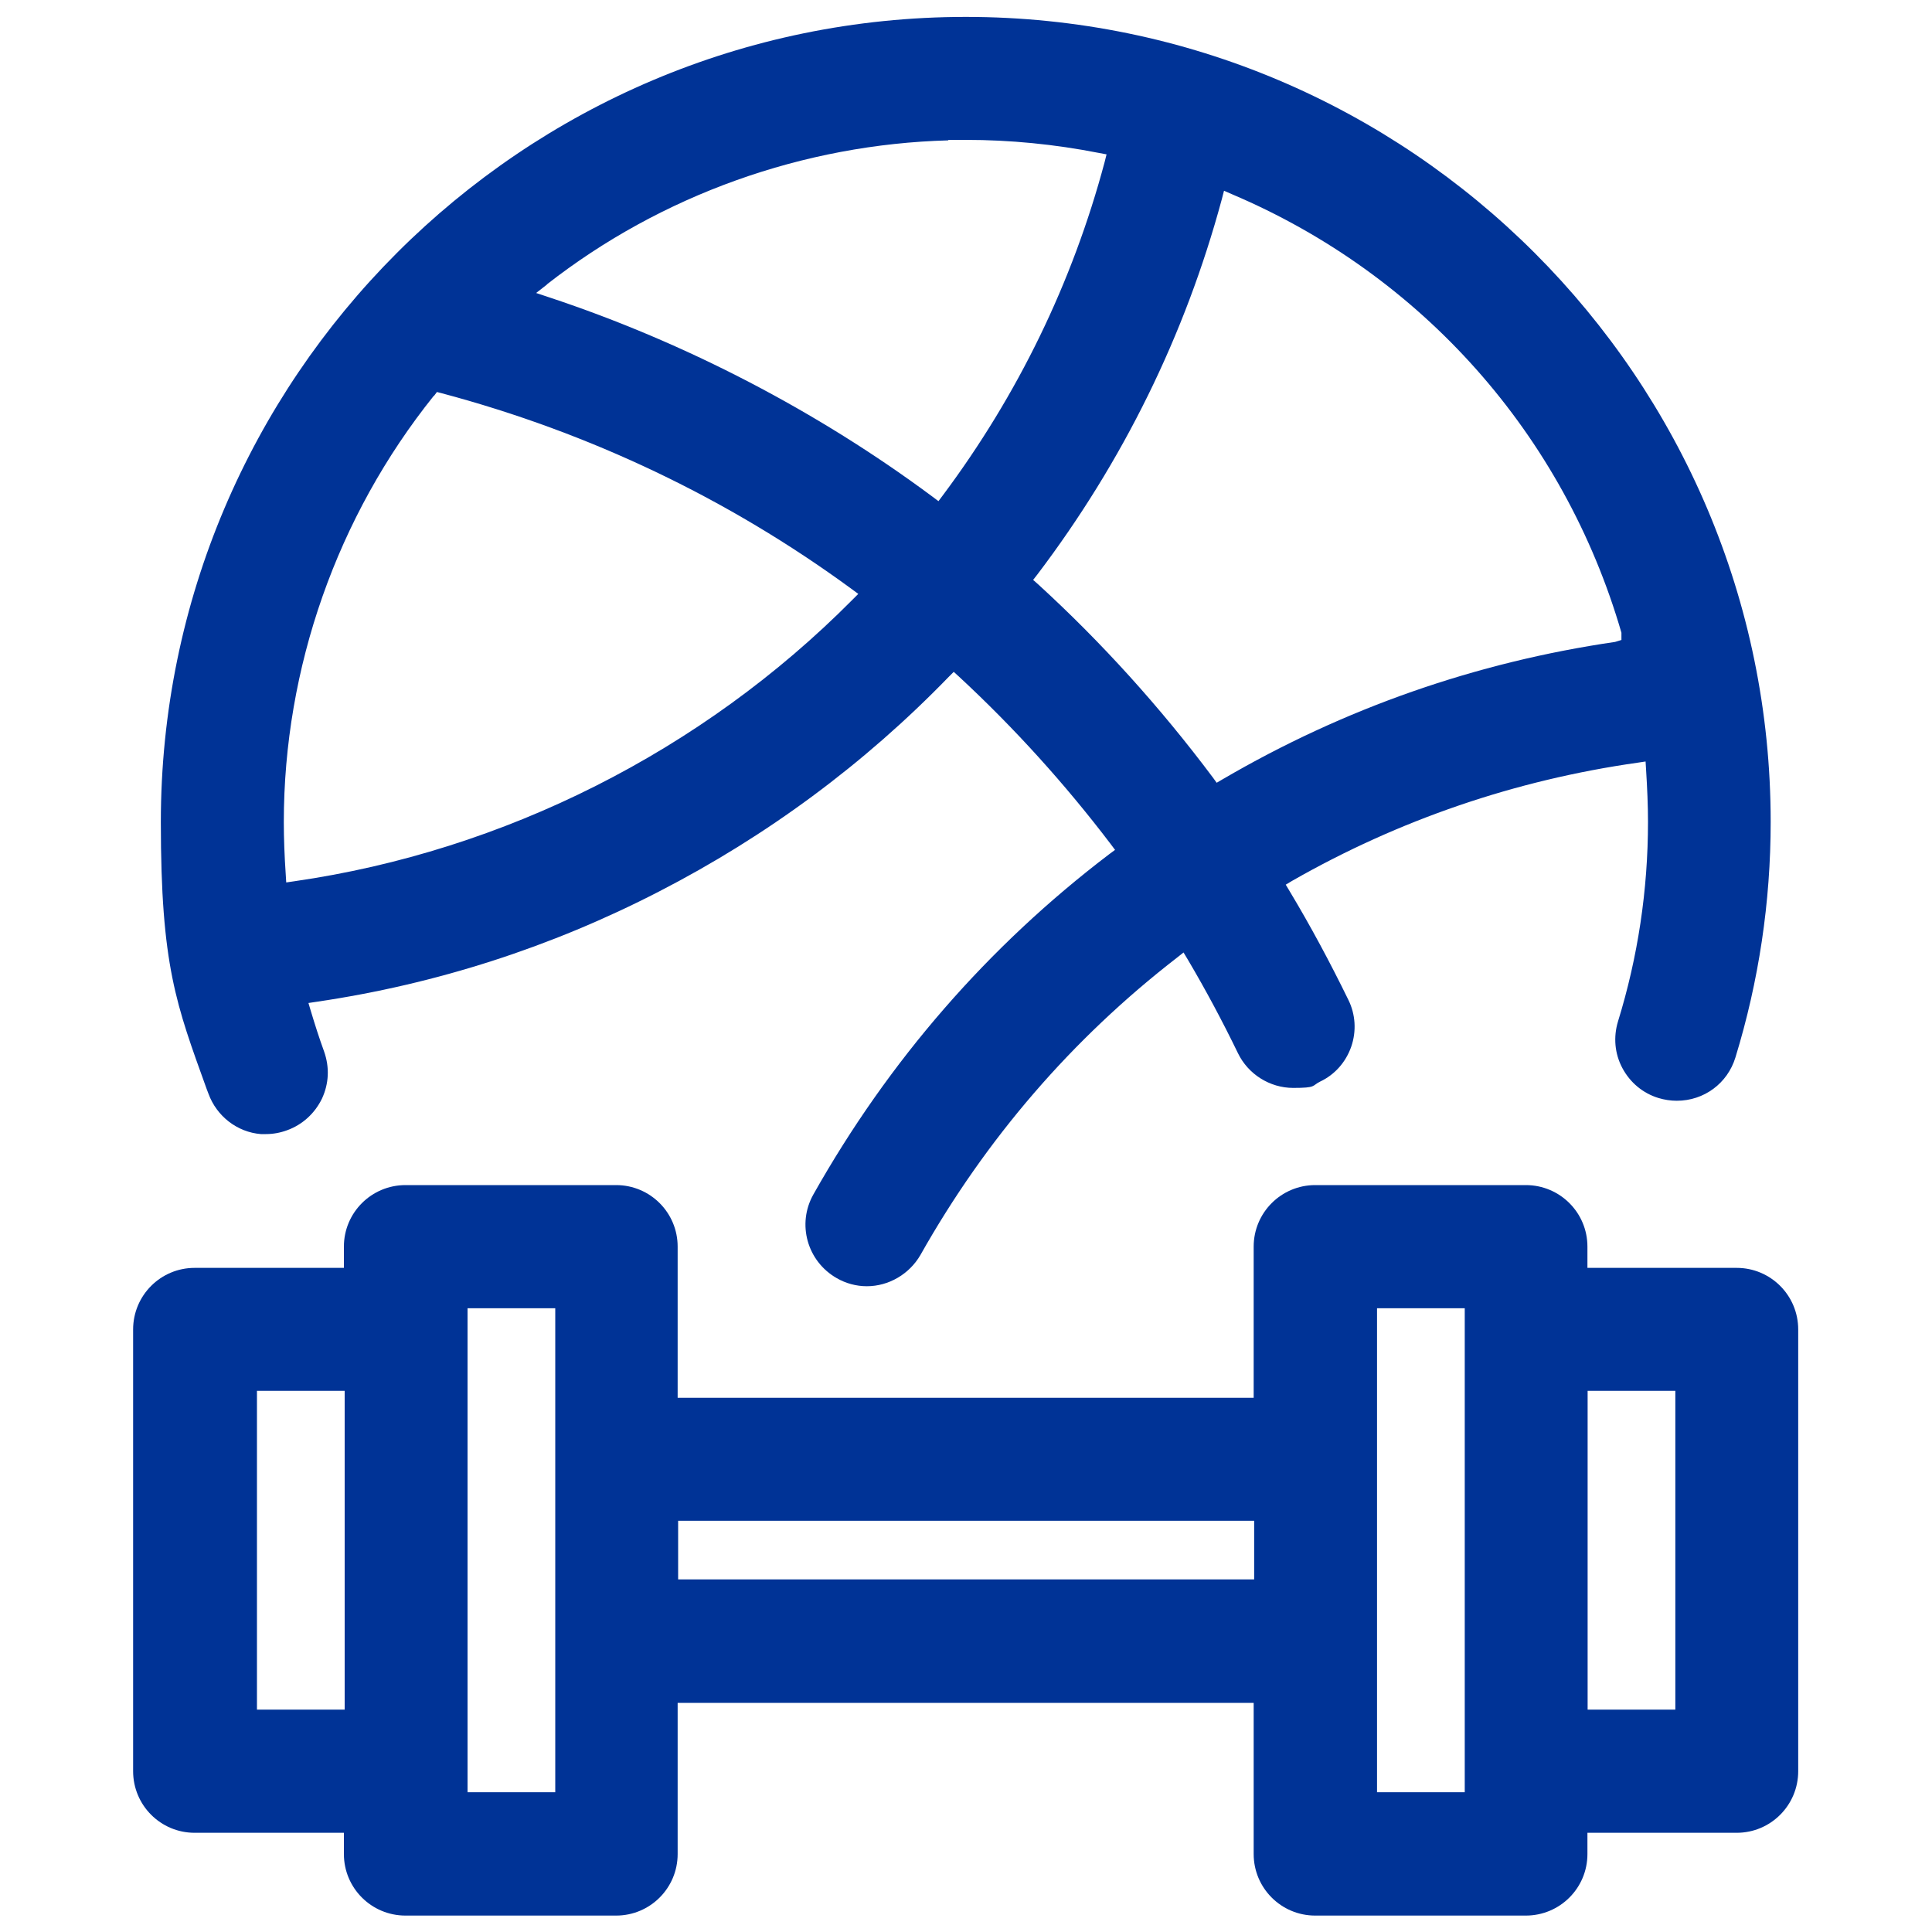 <svg width="20" height="20" viewBox="0 0 20 20" fill="none" xmlns="http://www.w3.org/2000/svg">
<path d="M17.978 13.125H16.433V12.905C16.433 12.553 16.148 12.268 15.795 12.268H13.615C13.263 12.268 12.978 12.553 12.978 12.905V14.47H7.015V12.905C7.015 12.553 6.73 12.268 6.378 12.268H4.198C3.845 12.268 3.56 12.553 3.56 12.905V13.125H2.015C1.663 13.125 1.378 13.41 1.378 13.763V18.335C1.378 18.688 1.663 18.973 2.015 18.973H3.56V19.193C3.56 19.545 3.845 19.83 4.198 19.83H6.378C6.73 19.83 7.015 19.545 7.015 19.193V17.628H12.978V19.193C12.978 19.545 13.263 19.83 13.615 19.83H15.795C16.148 19.83 16.433 19.545 16.433 19.193V18.973H17.978C18.33 18.973 18.615 18.688 18.615 18.335V13.763C18.615 13.41 18.33 13.125 17.978 13.125ZM3.568 17.698H2.66V14.398H3.568V17.698ZM5.748 18.553H4.84V13.543H5.748V18.553ZM12.983 16.35H7.02V15.743H12.983V16.35ZM15.163 18.553H14.255V13.543H15.163V18.553ZM17.343 17.698H16.435V14.398H17.343V17.698Z" fill="#003396"/>
<path d="M2.158 11.322C2.243 11.555 2.455 11.72 2.7 11.74H2.755C2.825 11.74 2.9 11.727 2.973 11.7C3.13 11.643 3.258 11.527 3.333 11.373C3.405 11.217 3.413 11.05 3.355 10.885C3.305 10.748 3.26 10.607 3.218 10.467L3.193 10.383L3.28 10.37C4.515 10.188 5.705 9.805 6.82 9.23C7.938 8.655 8.948 7.908 9.82 7.008L9.873 6.955L9.928 7.005C10.5 7.535 11.027 8.118 11.498 8.738L11.543 8.798L11.482 8.843C10.23 9.795 9.2 10.98 8.42 12.365C8.248 12.67 8.355 13.057 8.663 13.232C8.755 13.285 8.863 13.315 8.973 13.315C9.2 13.315 9.413 13.19 9.528 12.992C10.207 11.787 11.1 10.752 12.185 9.913L12.252 9.86L12.297 9.935C12.482 10.248 12.655 10.572 12.815 10.902C12.92 11.12 13.145 11.262 13.387 11.262C13.63 11.262 13.578 11.24 13.665 11.197C13.818 11.125 13.932 10.995 13.988 10.835C14.043 10.675 14.033 10.5 13.957 10.348C13.77 9.965 13.568 9.588 13.35 9.225L13.31 9.158L13.377 9.118C14.48 8.488 15.685 8.075 16.955 7.895L17.035 7.883L17.04 7.965C17.052 8.155 17.06 8.34 17.06 8.508C17.06 9.213 16.955 9.908 16.75 10.572C16.7 10.735 16.715 10.908 16.795 11.057C16.875 11.207 17.008 11.318 17.17 11.367C17.23 11.385 17.295 11.395 17.358 11.395C17.64 11.395 17.883 11.215 17.965 10.947C18.207 10.158 18.33 9.338 18.33 8.508C18.33 3.913 14.592 0.175 9.998 0.175C5.403 0.175 1.665 3.913 1.665 8.51C1.665 10 1.825 10.4 2.14 11.275L2.158 11.322ZM12.672 1.975L12.752 2.01C14.72 2.845 16.19 4.5 16.785 6.55V6.625L16.72 6.645C15.28 6.855 13.912 7.333 12.655 8.068L12.595 8.103L12.555 8.048C12.01 7.32 11.402 6.648 10.748 6.05L10.695 6.003L10.738 5.948C11.625 4.778 12.268 3.47 12.648 2.063L12.67 1.978L12.672 1.975ZM5.66 2.945C6.845 2.018 8.318 1.493 9.82 1.453L9.815 1.448H10C10.455 1.448 10.918 1.493 11.375 1.583L11.455 1.598L11.435 1.678C11.102 2.925 10.537 4.088 9.76 5.128L9.715 5.188L9.655 5.143C8.468 4.26 7.095 3.545 5.685 3.078L5.55 3.033L5.663 2.945H5.66ZM4.493 4.098L4.523 4.058L4.57 4.07C6.11 4.48 7.54 5.163 8.813 6.095L8.885 6.148L8.823 6.21C7.27 7.775 5.218 8.81 3.045 9.123L2.963 9.135L2.958 9.053C2.945 8.863 2.938 8.678 2.938 8.51C2.938 6.913 3.49 5.345 4.49 4.098H4.493Z" fill="#003396"/>
</svg>
